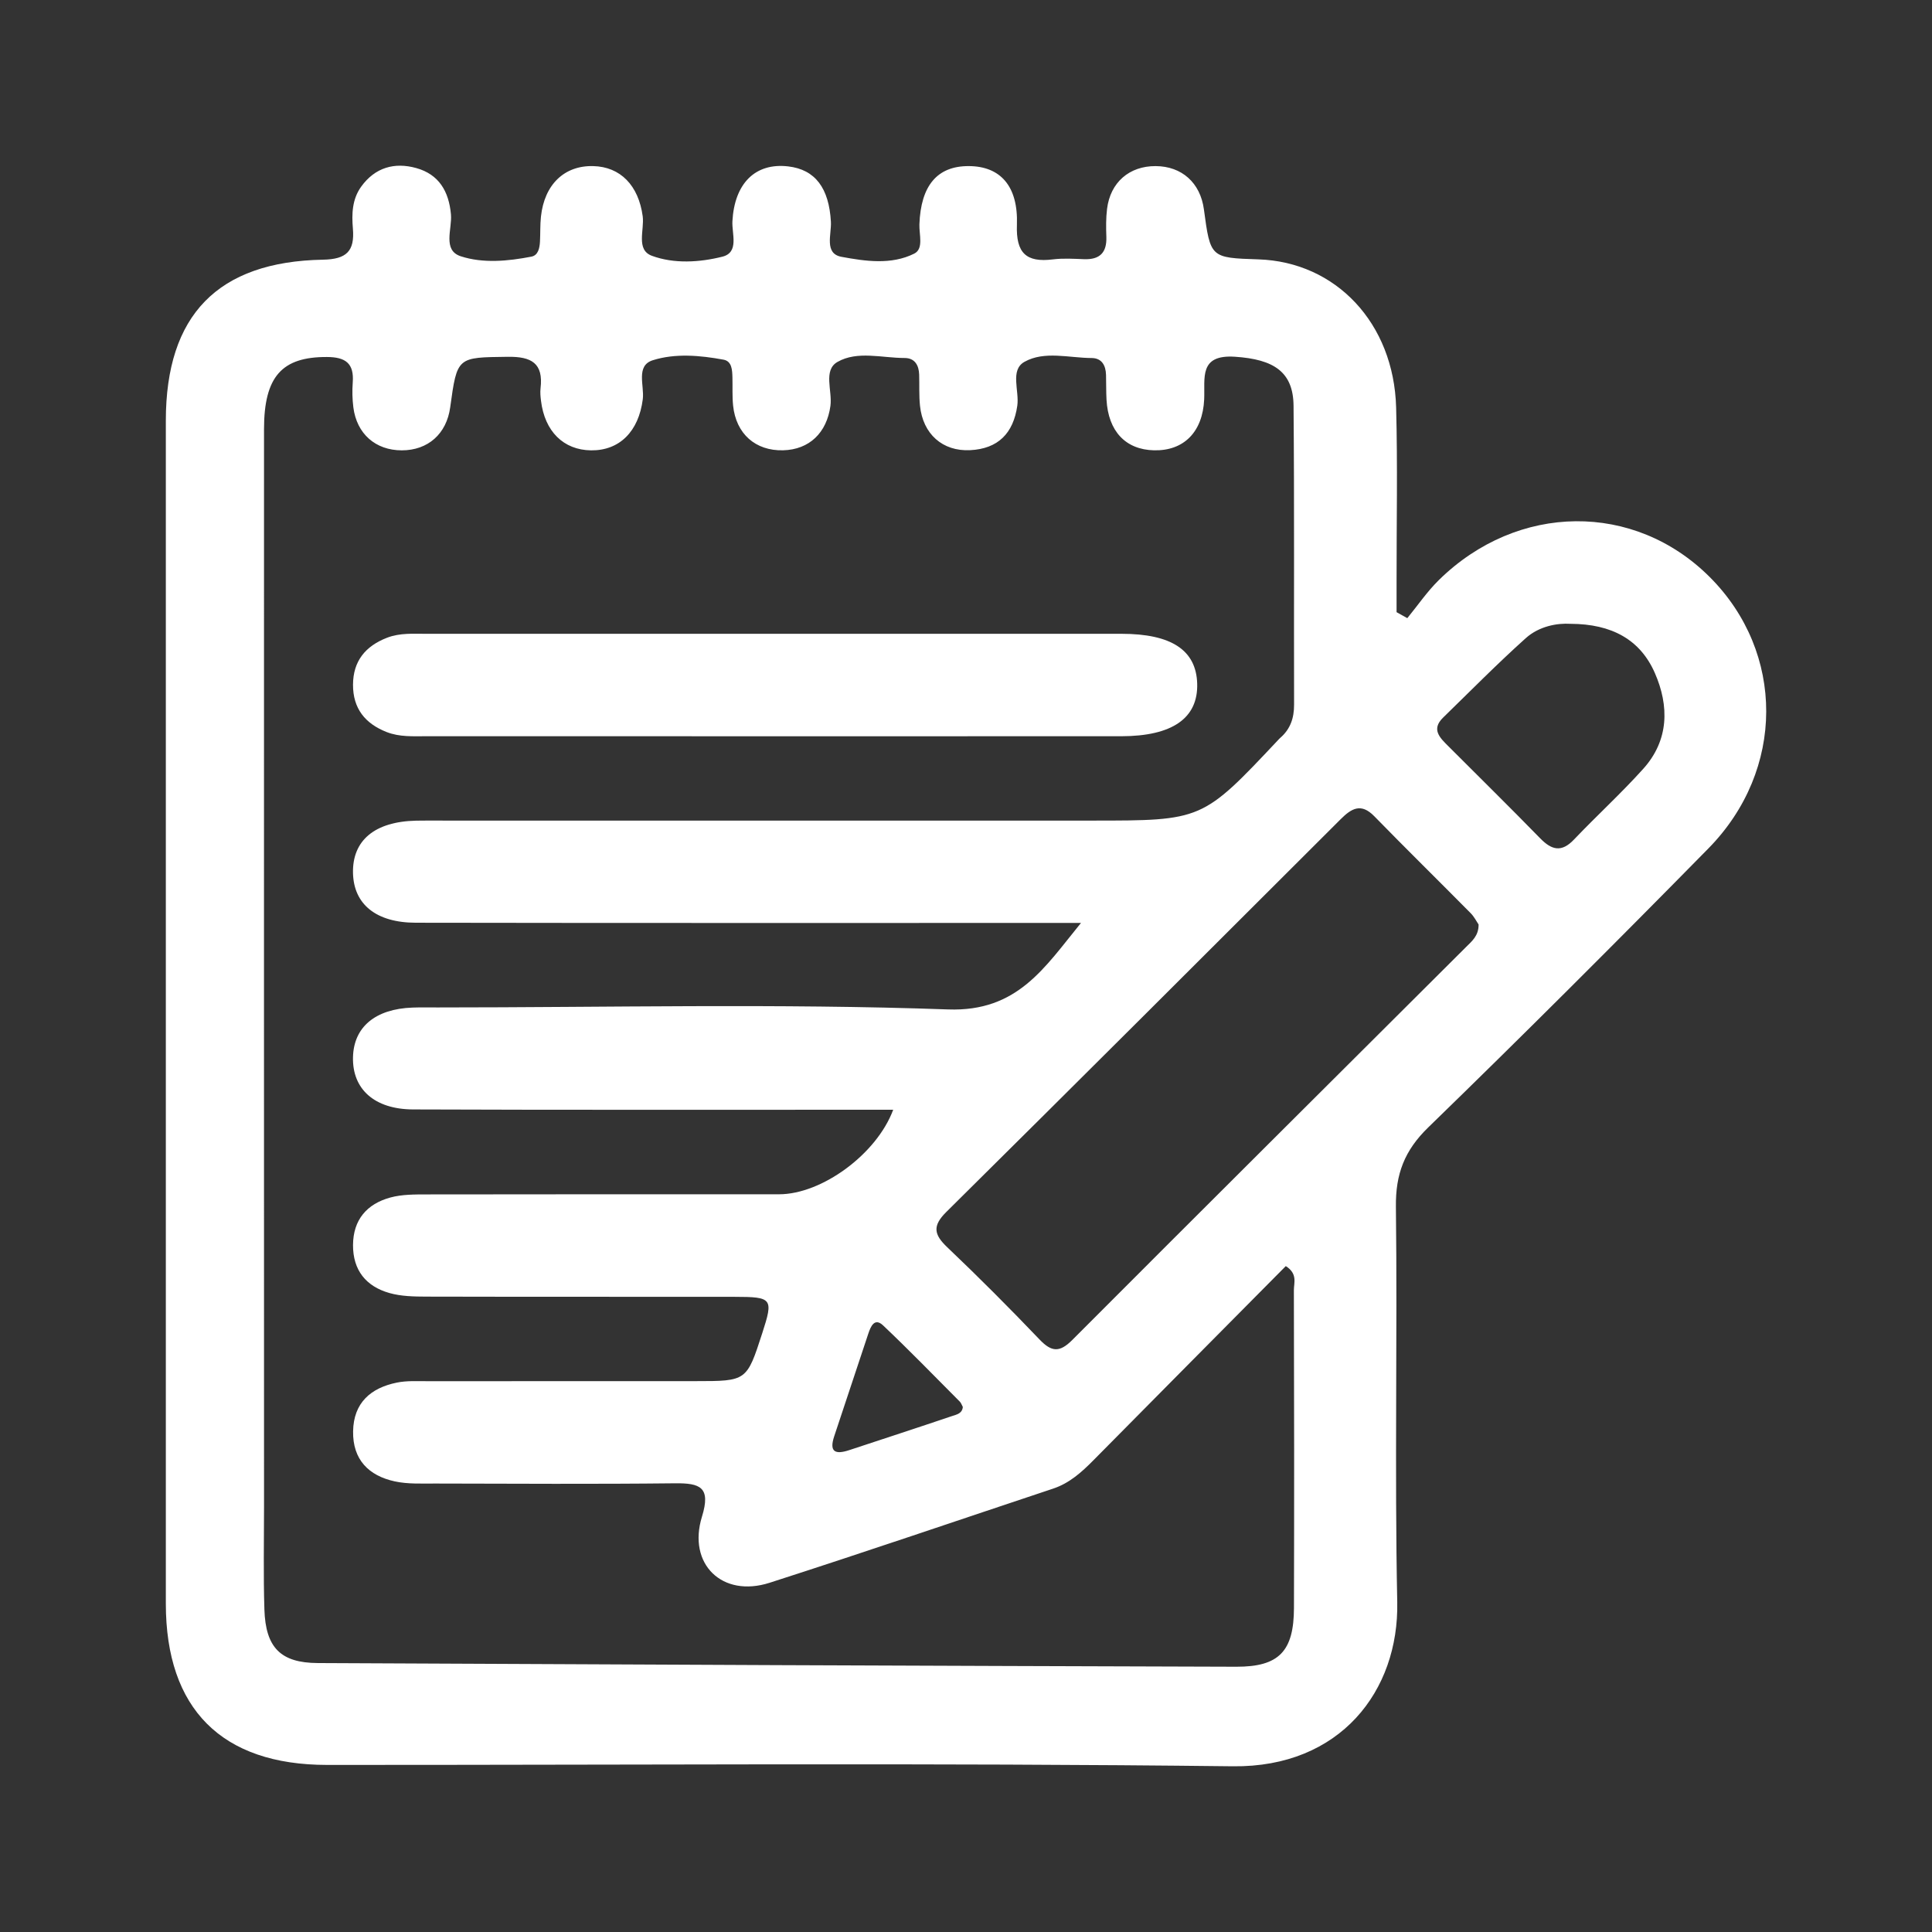 <?xml version="1.0" encoding="utf-8"?>
<!-- Generator: Adobe Illustrator 16.0.0, SVG Export Plug-In . SVG Version: 6.00 Build 0)  -->
<!DOCTYPE svg PUBLIC "-//W3C//DTD SVG 1.1//EN" "http://www.w3.org/Graphics/SVG/1.1/DTD/svg11.dtd">
<svg version="1.1" id="Layer_1" xmlns="http://www.w3.org/2000/svg" xmlns:xlink="http://www.w3.org/1999/xlink" x="0px" y="0px"
	 width="500px" height="500px" viewBox="0 0 500 500" enable-background="new 0 0 500 500" xml:space="preserve">
<rect x="0" y="0" width="500" height="500" fill="#333333" stroke="none"/>
<g>
	<path fill-rule="evenodd" clip-rule="evenodd" fill="#FFFFFF" d="M364.209,159.979c2.718-3.313,5.155-6.909,8.196-9.891
		c20.394-20.004,50.576-20.257,70.091-0.732c19.488,19.499,19.566,49.946-0.367,70.223c-23.911,24.323-48.044,48.439-72.511,72.202
		c-6.14,5.964-8.46,12.064-8.359,20.504c0.406,34.105-0.343,68.231,0.347,102.327c0.463,22.979-14.761,42.825-42.522,42.501
		c-78.146-0.912-156.313-0.318-234.47-0.353c-27.229-0.013-41.688-14.493-41.695-41.738c-0.019-102.063-0.019-204.127,0-306.19
		c0.008-27.235,13.407-41.128,40.675-41.625c6.083-0.11,8.234-2.204,7.736-8.048c-0.317-3.737-0.222-7.568,2.141-10.847
		c3.597-4.99,8.639-6.386,14.258-4.818c5.83,1.622,8.436,5.974,8.979,11.999c0.339,3.743-2.238,9.273,2.534,10.829
		c5.758,1.879,12.201,1.276,18.291,0.095c1.767-0.344,2.127-2.253,2.216-3.914c0.113-2.145,0.022-4.307,0.249-6.438
		c0.889-8.305,6.039-13.253,13.492-13.082c7.09,0.161,11.766,5.026,12.841,12.969c0.479,3.538-1.813,8.699,2.374,10.245
		c5.744,2.119,12.333,1.713,18.25,0.231c4.404-1.104,2.416-5.946,2.594-9.177c0.538-9.768,5.9-15.183,14.434-14.189
		c7.015,0.818,10.57,5.629,11.056,14.344c0.181,3.222-1.79,8.22,2.727,9.057c6.164,1.143,12.899,2.143,18.847-0.832
		c2.484-1.242,1.235-4.949,1.329-7.56c0.362-10.038,4.618-15.123,12.779-15.086c8.129,0.036,12.818,5.12,12.457,15.214
		c-0.262,7.271,2.384,9.796,9.31,8.931c2.647-0.331,5.369-0.155,8.052-0.054c4.084,0.157,5.933-1.701,5.784-5.786
		c-0.089-2.41-0.113-4.856,0.183-7.241c0.847-6.856,5.763-11.098,12.571-11.063c6.783,0.035,11.569,4.324,12.493,11.2
		c1.686,12.535,1.686,12.535,14.112,12.938c20.047,0.651,35.048,16.512,35.635,38.331c0.403,15.031,0.101,30.08,0.114,45.121
		c0,2.617,0,5.235,0,7.852C362.354,158.942,363.282,159.46,364.209,159.979z M279.758,238.858c-3.115,0-6.23,0-9.344,0
		c-54.263-0.004-108.53,0.039-162.796-0.054c-10.322-0.018-16.065-4.804-16.261-12.831c-0.204-8.482,5.618-13.344,16.32-13.586
		c2.418-0.055,4.835-0.019,7.254-0.019c55.876,0,111.754,0,167.634,0c28.596,0,28.596,0,48.195-20.835
		c0.186-0.195,0.362-0.398,0.566-0.572c2.623-2.267,3.59-5.137,3.58-8.587c-0.067-25.788,0.09-51.579-0.137-77.367
		c-0.077-8.761-5.092-12.017-15.151-12.681c-9.438-0.623-7.729,5.534-7.978,11.017c-0.381,8.477-5.299,13.376-12.987,13.197
		c-7.346-0.171-11.833-4.925-12.288-13.09c-0.121-2.144-0.063-4.298-0.127-6.445c-0.072-2.442-1.1-4.336-3.729-4.348
		c-5.855-0.026-12.228-1.918-17.395,0.994c-3.772,2.126-1.281,7.479-1.839,11.351c-1.03,7.145-4.974,11.151-12.214,11.503
		c-7.138,0.348-12.21-4.188-12.967-11.49c-0.274-2.663-0.133-5.368-0.214-8.052c-0.072-2.458-1.146-4.313-3.766-4.313
		c-5.851,0-12.229-1.93-17.385,1.022c-3.747,2.145-1.286,7.481-1.813,11.363c-0.947,6.97-5.465,11.327-12.241,11.501
		c-7.141,0.185-12.188-4.251-12.947-11.551c-0.249-2.396-0.112-4.833-0.174-7.249c-0.048-1.916-0.109-4.248-2.302-4.652
		c-6.086-1.12-12.487-1.688-18.306,0.145c-4.472,1.404-2.148,6.578-2.592,10.081c-1.048,8.307-5.994,13.339-13.416,13.241
		c-7.1-0.093-11.971-4.91-12.928-12.834c-0.13-1.063-0.241-2.163-0.117-3.218c0.778-6.517-2.356-8.24-8.479-8.158
		c-13.093,0.177-13.098-0.097-14.9,13.07c-0.938,6.87-5.75,11.143-12.541,11.139c-6.784-0.005-11.662-4.276-12.528-11.147
		c-0.266-2.121-0.316-4.305-0.154-6.437c0.372-4.918-1.853-6.553-6.656-6.574c-11.64-0.055-16.303,5-16.307,18.697
		c-0.019,92.95-0.003,185.901,0.004,278.851c0,8.865-0.186,17.736,0.095,26.593c0.309,9.848,4.178,13.817,13.825,13.866
		c79.235,0.396,158.474,0.722,237.709,0.951c11.076,0.03,14.884-4.031,14.916-15.224c0.075-27.403,0.054-54.805-0.023-82.206
		c-0.005-1.912,1.027-4.285-2.094-6.251c-16.548,16.696-33.18,33.453-49.779,50.244c-3.047,3.085-6.205,5.936-10.428,7.341
		c-24.458,8.142-48.852,16.491-73.394,24.372c-12.23,3.927-21.278-4.817-17.495-17.096c2.352-7.633-0.414-8.727-7.003-8.651
		c-20.684,0.229-41.37,0.105-62.057,0.061c-3.481-0.009-7.065,0.173-10.425-0.554c-6.775-1.465-10.926-5.653-10.797-12.982
		c0.129-7.358,4.553-11.199,11.305-12.581c2.594-0.532,5.349-0.366,8.029-0.369c23.103-0.024,46.206-0.012,69.311-0.016
		c13.23,0,13.23-0.003,17.25-12.431c2.9-8.958,2.633-9.374-7.146-9.386c-26.598-0.036-53.194,0.016-79.787-0.054
		c-3.195-0.01-6.521-0.07-9.556-0.929c-6.062-1.714-9.459-5.907-9.425-12.425c0.037-6.55,3.593-10.627,9.625-12.286
		c3.039-0.835,6.374-0.806,9.573-0.811c30.357-0.056,60.713-0.029,91.07-0.036c11.016-0.003,25.243-10.35,29.527-21.874
		c-3.408,0-6.603,0-9.797,0c-38.149-0.01-76.295,0.066-114.443-0.082c-10.069-0.038-15.754-5.305-15.564-13.502
		c0.18-7.83,5.771-12.515,15.413-12.859c2.145-0.077,4.297-0.032,6.444-0.032c44.059-0.001,88.152-1.06,132.155,0.512
		C263.372,261.888,270.36,250.352,279.758,238.858z M382.657,239.262c-0.525-0.768-1.122-1.998-2.03-2.915
		c-8.301-8.389-16.72-16.657-24.961-25.102c-3.443-3.529-5.909-2.027-8.736,0.795c-33.962,33.927-67.932,67.846-102.038,101.627
		c-3.617,3.584-3.21,5.826,0.245,9.109c8.158,7.759,16.118,15.739,23.896,23.884c3.104,3.251,5.186,3.42,8.468,0.129
		c33.905-33.981,67.948-67.829,101.937-101.729C380.932,243.57,382.694,242.179,382.657,239.262z M406.458,161.444
		c-3.484-0.219-8.141,0.611-11.604,3.724c-7.352,6.601-14.3,13.651-21.382,20.548c-3.145,3.063-0.805,5.236,1.333,7.376
		c7.936,7.95,15.95,15.823,23.794,23.864c2.976,3.052,5.513,3.713,8.729,0.338c5.901-6.195,12.244-11.983,17.959-18.34
		c6.659-7.406,6.726-16.26,2.978-24.801C424.488,165.552,417.147,161.48,406.458,161.444z M249.177,364.113
		c-0.264-0.478-0.431-1.022-0.784-1.377c-6.587-6.613-13.084-13.319-19.861-19.73c-2.213-2.09-3.205,0.329-3.801,2.098
		c-2.975,8.842-5.847,17.717-8.824,26.559c-1.412,4.196,0.351,4.794,3.874,3.63c8.856-2.924,17.726-5.814,26.563-8.803
		C247.499,366.099,249.035,365.847,249.177,364.113z"/>
	<path fill-rule="evenodd" clip-rule="evenodd" fill="#FFFFFF" d="M199.872,190.542c-29.822,0-59.644,0.007-89.466-0.009
		c-3.48,0-6.994,0.237-10.35-1.083c-5.567-2.189-8.712-6.092-8.696-12.229c0.016-6.146,3.222-10.006,8.785-12.167
		c3.363-1.308,6.88-1.022,10.359-1.023c59.91-0.017,119.82-0.02,179.732-0.005c12.939,0.001,19.342,4.25,19.595,12.891
		c0.262,8.948-6.437,13.614-19.691,13.621C260.052,190.559,229.961,190.542,199.872,190.542z"/>
</g>
</svg>
